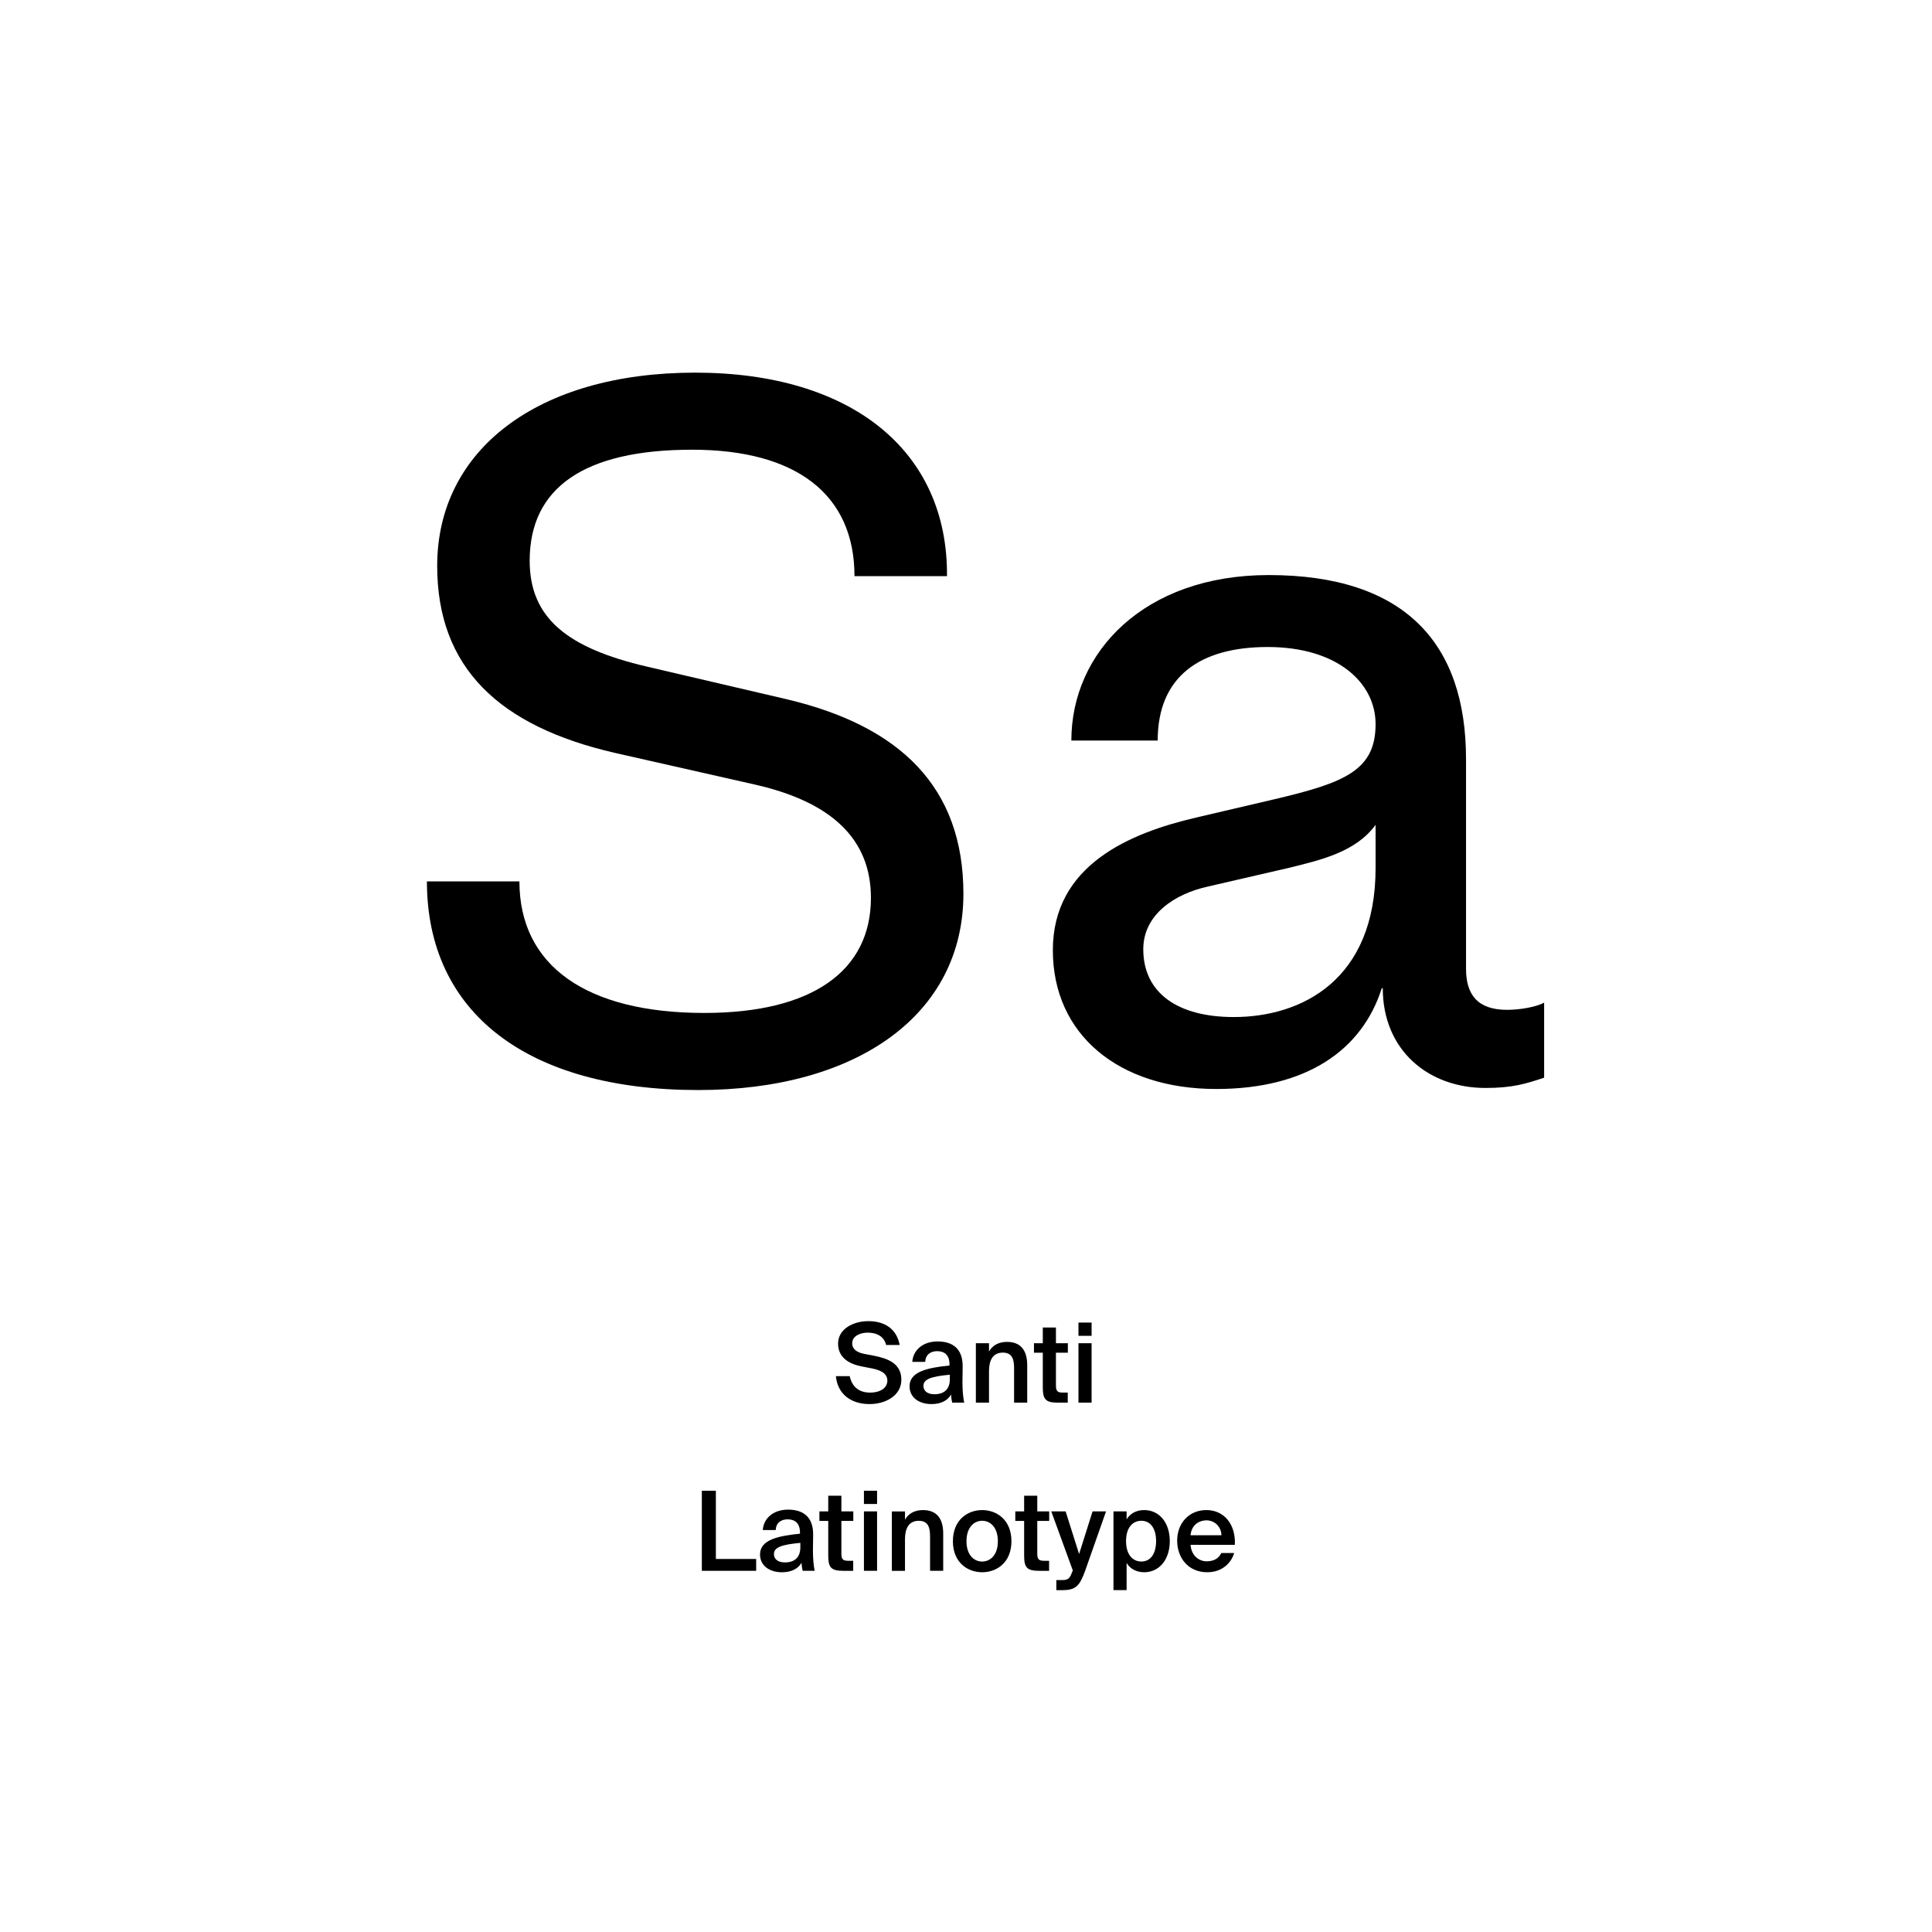 <?xml version="1.0" encoding="utf-8"?>
<!-- Generator: Adobe Illustrator 29.0.0, SVG Export Plug-In . SVG Version: 9.03 Build 54978)  -->
<svg version="1.1" xmlns="http://www.w3.org/2000/svg" xmlns:xlink="http://www.w3.org/1999/xlink" x="0px" y="0px"
	 viewBox="0 0 1000 1000" style="enable-background:new 0 0 1000 1000;" xml:space="preserve">
<style type="text/css">
	.st0{display:none;}
	.st1{display:inline;}
	.st2{fill:none;}
</style>
<g id="Ebene_1" class="st0">
	<g class="st1">
		<rect y="685.68" class="st2" width="1000" height="208.62"/>
		<path d="M325.59,726.28h-8.01v-17.53h-18.2v17.53h-8.01v-40.6h8.01v16.58h18.2v-16.58h8.01V726.28z"/>
		<path d="M346.03,721.02c2.35,0,4.76-0.84,6.33-3.47h7.95c-1.62,4.48-6.05,9.46-14.22,9.46c-9.69,0-15.34-7.22-15.34-15.9
			c0-8.96,6.22-15.62,15.12-15.62c9.3,0,15.12,7.22,14.78,17.86h-22.23C338.81,718.5,342.39,721.02,346.03,721.02z M352.81,708.02
			c-0.17-5.1-3.75-6.89-7-6.89c-2.91,0-6.66,1.85-7.28,6.89H352.81z"/>
		<path d="M379.69,703.43c-3.81,0-6.33,1.4-6.33,7.06v15.79h-7.73v-30.13h7.62v5.26c1.74-3.7,4.48-5.21,7.95-5.21
			c0.5,0,1.18,0.06,1.68,0.11v7.28C381.76,703.49,380.81,703.43,379.69,703.43z"/>
		<path d="M403.32,695.48c7.22,0,10.42,4.42,10.42,11.82v18.98h-7.73v-17.3c0-3.92-0.84-7.28-5.21-7.28c-5.1,0-6.22,4.14-6.22,8.9
			v15.68h-7.73v-30.13h7.73v3.98C396.32,697.1,399.62,695.48,403.32,695.48z"/>
		<path d="M419,718.16c0-7.11,8.01-9.24,19.82-10.58v-0.5c0-4.65-2.52-6.27-5.66-6.27c-2.97,0-5.43,1.57-5.6,4.87h-7.22
			c0.56-5.94,5.49-10.3,13.22-10.3c7.17,0,12.99,3.08,12.99,13.27c0,0.95-0.11,4.93-0.11,7.67c0,4.76,0.34,7.45,0.9,9.97h-7.11
			c-0.22-0.95-0.39-2.3-0.5-3.75c-2.13,3.14-5.32,4.48-9.86,4.48C424.09,727.01,419,723.65,419,718.16z M426.95,717.77
			c0,2.18,1.74,3.98,5.21,3.98c4.82,0,6.89-2.63,6.89-7v-2.24C430.42,713.4,426.95,714.41,426.95,717.77z"/>
		<path d="M469.45,695.48c7.22,0,10.42,4.42,10.42,11.82v18.98h-7.73v-17.3c0-3.92-0.84-7.28-5.21-7.28c-5.1,0-6.22,4.14-6.22,8.9
			v15.68h-7.73v-30.13h7.73v3.98C462.45,697.1,465.76,695.48,469.45,695.48z"/>
		<path d="M506.19,722.47c-1.9,3.3-5.54,4.54-8.68,4.54c-7.17,0-13.1-6.16-13.1-15.79c0-9.46,5.82-15.74,13.1-15.74
			c3.81,0,7.06,1.74,8.68,4.54v-14.34h7.73v40.6h-7.73V722.47z M499.41,701.42c-3.98,0-6.89,3.98-6.89,9.86s2.91,9.8,6.89,9.8
			c4.26,0,7.06-3.7,7.06-9.86C506.47,705.17,503.67,701.42,499.41,701.42z"/>
		<path d="M534.19,721.02c2.35,0,4.76-0.84,6.33-3.47h7.95c-1.62,4.48-6.05,9.46-14.22,9.46c-9.69,0-15.34-7.22-15.34-15.9
			c0-8.96,6.22-15.62,15.12-15.62c9.3,0,15.12,7.22,14.78,17.86h-22.23C526.96,718.5,530.55,721.02,534.19,721.02z M540.96,708.02
			c-0.17-5.1-3.75-6.89-7-6.89c-2.91,0-6.66,1.85-7.28,6.89H540.96z"/>
		<path d="M567.4,702.26h-14.95v-6.1h24.19v6.1l-15.85,17.92h16.3v6.1h-25.54v-6.1L567.4,702.26z"/>
		<path d="M610.29,685.68c7.17,0,14.78,2.18,14.78,10.58c0,3.81-2.46,7.17-4.59,8.57c3.08,1.46,6.05,3.92,6.05,9.46
			c0,8.79-7.22,11.98-15.57,11.98H594.5v-40.6H610.29z M610.79,702.42c3.75,0,6.05-1.85,6.05-5.38c0-3.19-2.35-5.1-6.05-5.1h-8.29
			v10.47H610.79z M611.35,720.01c4.65,0,7-2.02,7-5.71c0-3.75-2.35-5.82-7.34-5.82h-8.51v11.54H611.35z"/>
		<path d="M645.57,703.43c-3.81,0-6.33,1.4-6.33,7.06v15.79h-7.73v-30.13h7.62v5.26c1.74-3.7,4.48-5.21,7.95-5.21
			c0.5,0,1.18,0.06,1.68,0.11v7.28C647.64,703.49,646.69,703.43,645.57,703.43z"/>
		<path d="M665.84,695.48c7.62,0,15.12,5.21,15.12,15.79s-7.5,15.74-15.12,15.74c-7.62,0-15.12-5.15-15.12-15.74
			S658.23,695.48,665.84,695.48z M665.84,720.96c4.26,0,7.28-3.42,7.28-9.69c0-6.33-3.02-9.74-7.28-9.74s-7.28,3.42-7.28,9.74
			C658.56,717.54,661.59,720.96,665.84,720.96z"/>
		<path d="M696.64,700.91c-2.86,0-4.87,1.06-4.87,2.91c0,1.62,1.18,2.86,4.03,3.47l4.03,0.9c5.99,1.34,11.09,2.86,11.09,9.07
			c0,6.05-6.22,9.74-13.05,9.74c-7.39,0-12.99-3.81-13.72-10.7h7.45c0.45,2.91,2.52,5.1,6.5,5.1c3.3,0,5.43-1.23,5.43-3.42
			c0-2.24-2.35-3.14-4.93-3.7l-4.48-0.95c-5.66-1.18-9.41-3.53-9.41-9.02c0-5.43,5.82-8.96,12.32-8.96c6.27,0,12.26,2.91,13.27,9.86
			h-7.22C702.52,702.7,700.17,700.91,696.64,700.91z"/>
		<path d="M389.6,805.78v6.5h-27.78v-40.6h8.01v34.1H389.6z"/>
		<path d="M392.12,804.16c0-7.11,8.01-9.24,19.82-10.58v-0.5c0-4.65-2.52-6.27-5.66-6.27c-2.97,0-5.43,1.57-5.6,4.87h-7.22
			c0.56-5.94,5.49-10.3,13.22-10.3c7.17,0,12.99,3.08,12.99,13.27c0,0.95-0.11,4.93-0.11,7.67c0,4.76,0.34,7.45,0.9,9.97h-7.11
			c-0.22-0.95-0.39-2.3-0.5-3.75c-2.13,3.14-5.32,4.48-9.86,4.48C397.21,813.01,392.12,809.65,392.12,804.16z M400.07,803.77
			c0,2.18,1.74,3.98,5.21,3.98c4.82,0,6.89-2.63,6.89-7v-2.24C403.54,799.4,400.07,800.41,400.07,803.77z"/>
		<path d="M434.9,773.98v8.18h6.27v5.32h-6.27v15.57c0,3.08,1.06,3.7,3.81,3.7h2.35v5.54h-5.66c-6.89,0-8.23-2.13-8.23-8.12v-16.69
			h-4.26v-5.32h4.26v-8.18H434.9z"/>
		<path d="M453.83,778.85h-7.73v-7.17h7.73V778.85z M453.83,812.28h-7.73v-30.13h7.73V812.28z"/>
		<path d="M477.24,781.48c7.22,0,10.42,4.42,10.42,11.82v18.98h-7.73v-17.3c0-3.92-0.84-7.28-5.21-7.28c-5.1,0-6.22,4.14-6.22,8.9
			v15.68h-7.73v-30.13h7.73v3.98C470.24,783.1,473.54,781.48,477.24,781.48z"/>
		<path d="M507.25,781.48c7.62,0,15.12,5.21,15.12,15.79s-7.5,15.74-15.12,15.74c-7.62,0-15.12-5.15-15.12-15.74
			S499.64,781.48,507.25,781.48z M507.25,806.96c4.26,0,7.28-3.42,7.28-9.69c0-6.33-3.02-9.74-7.28-9.74
			c-4.26,0-7.28,3.42-7.28,9.74C499.97,803.54,503,806.96,507.25,806.96z"/>
		<path d="M536.09,773.98v8.18h6.27v5.32h-6.27v15.57c0,3.08,1.06,3.7,3.81,3.7h2.35v5.54h-5.66c-6.89,0-8.23-2.13-8.23-8.12v-16.69
			h-4.26v-5.32h4.26v-8.18H536.09z"/>
		<path d="M547.07,816.14h2.91c2.58,0,3.75,0.06,5.04-3.14l0.34-0.84l-11.54-30.02h8.46l6.83,21.73l7-21.73h7.84l-11.03,29.23
			c-3.53,9.35-5.1,10.7-12.6,10.7h-3.25V816.14z"/>
		<path d="M577.42,782.15h7.73v3.86c1.62-2.8,4.87-4.54,8.68-4.54c7.28,0,13.1,6.27,13.1,15.74c0,9.63-5.99,15.79-13.16,15.79
			c-3.14,0-6.72-1.23-8.62-4.54v13.61h-7.73V782.15z M591.92,787.42c-4.26,0-7.06,3.75-7.06,9.8c0,6.16,2.8,9.86,7.06,9.86
			c3.98,0,6.89-3.92,6.89-9.8S595.9,787.42,591.92,787.42z"/>
		<path d="M625.69,807.02c2.35,0,4.76-0.84,6.33-3.47h7.95c-1.62,4.48-6.05,9.46-14.22,9.46c-9.69,0-15.34-7.22-15.34-15.9
			c0-8.96,6.22-15.62,15.12-15.62c9.3,0,15.12,7.22,14.78,17.86h-22.23C618.47,804.5,622.05,807.02,625.69,807.02z M632.47,794.02
			c-0.17-5.1-3.75-6.89-7-6.89c-2.91,0-6.66,1.85-7.28,6.89H632.47z"/>
	</g>
	<g class="st1">
		<path d="M314.68,454.05l-34.87,105.61h-44.84l114.08-335.77h52.31l114.58,335.77h-46.33l-35.87-105.61H314.68z M424.78,420.17
			l-32.88-96.64c-7.47-21.92-12.45-41.85-17.44-61.28h-1c-4.98,19.93-10.46,40.35-16.94,60.78l-32.88,97.14H424.78z"/>
		<path d="M707.24,559.66l-3.49-30.39h-1.49c-13.45,18.93-39.36,35.87-73.73,35.87c-48.82,0-73.73-34.37-73.73-69.25
			c0-58.29,51.81-90.17,144.97-89.67v-4.98c0-19.93-5.48-55.79-54.8-55.79c-22.42,0-45.83,6.97-62.77,17.93l-9.96-28.89
			c19.93-12.95,48.82-21.42,79.21-21.42c73.73,0,91.66,50.32,91.66,98.64v90.17c0,20.92,1,41.35,3.99,57.79H707.24z M700.76,436.61
			c-47.82-1-102.12,7.47-102.12,54.3c0,28.4,18.93,41.85,41.35,41.85c31.38,0,51.31-19.93,58.29-40.35
			c1.49-4.48,2.49-9.46,2.49-13.95V436.61z"/>
	</g>
	<g class="st1">
		<rect x="873.37" y="838.1" class="st2" width="3.35" height="0"/>
	</g>
</g>
<g id="PFADE">
	<g>
		<path d="M220.97,456.2h47.88c0,43.62,34.58,68.1,95.76,68.1c55.86,0,86.18-21.81,86.18-59.58c0-30.32-20.22-49.48-59.58-58.52
			l-72.88-16.49c-60.12-13.83-92.04-44.16-92.04-96.82c0-60.12,52.14-100.01,133.53-100.01c80.86,0,130.87,40.43,130.34,105.33
			h-47.88c0-42.03-29.79-65.44-84.06-65.44c-55.86,0-84.06,19.68-84.06,57.46c0,29.79,19.68,45.22,60.65,54.8l72.88,17.02
			c57.99,13.83,90.97,45.22,90.97,100.55c0,62.78-55.33,101.61-137.26,101.61C273.1,564.19,220.97,524.29,220.97,456.2z"/>
		<path d="M715.72,511.52h-0.53c-10.11,31.92-38.84,52.14-85.65,52.14c-50.54,0-84.59-28.2-84.59-71.82
			c0-44.16,39.9-60.65,73.95-68.63l40.96-9.58c36.18-8.51,52.14-14.9,52.14-38.84c0-21.28-19.68-39.9-55.86-39.9
			c-34.58,0-56.92,14.9-56.92,48.41h-44.69c0-45.75,37.77-85.65,102.14-85.65c70.22,0,102.14,35.11,102.14,95.23v108.53
			c0,13.3,5.85,21.28,21.28,21.28c6.92,0,15.43-1.6,19.15-3.72v38.84c-9.58,3.19-16.49,5.32-30.32,5.32
			C739.13,563.13,715.72,543.44,715.72,511.52z M638.58,526.42c35.11,0,73.42-19.15,73.42-77.14v-22.34
			c-10.11,13.83-27.66,18.09-45.22,22.34l-41.5,9.58c-17.02,3.72-33.52,14.36-33.52,32.45
			C591.77,514.18,609.86,526.42,638.58,526.42z"/>
	</g>
	<g>
		<path d="M433.79,695.48c0-7.77,8.06-11.66,15.66-11.66c8.17,0,14.58,3.71,16.23,12.35h-7.03c-1.2-4.97-5.54-6.4-9.6-6.4
			c-3.2,0-7.95,1.43-7.95,5.49c0,3.2,2.63,4.8,6.17,5.49l5.09,0.97c7.26,1.43,14.18,4.06,14.18,12.4c0,8.34-8.29,12.63-16.46,12.63
			c-9.83,0-16.58-5.37-17.43-14.46h7.15c1.26,5.66,4.92,8.52,10.63,8.52c4.92,0,8.86-2.23,8.86-6.23c0-4.23-4.57-5.66-8.52-6.4
			l-5.03-0.97C439.22,705.88,433.79,702.51,433.79,695.48z"/>
		<path d="M491.46,706.79v-0.57c0-5.26-3.03-6.86-6.4-6.86c-3.43,0-6,1.83-6.17,5.54h-6.69c0.46-6.29,5.66-10.57,13.09-10.57
			c7.37,0,13.15,3.37,12.98,13.2c0,1.54-0.11,5.14-0.11,7.95c0,3.89,0.34,7.95,0.91,10.52h-6.23c-0.23-1.31-0.46-2.06-0.57-4.17
			c-1.94,3.32-5.6,4.92-10.12,4.92c-6.69,0-11.37-3.6-11.37-9.2C470.77,709.88,480.2,707.94,491.46,706.79z M477.97,717.37
			c0,2.69,2.23,4.29,5.66,4.29c5.03,0,8-2.57,8-7.77v-2.34C481.91,712.45,477.97,713.83,477.97,717.37z"/>
		<path d="M521.23,694.56c7.43,0,10.46,4.8,10.46,12.12V726h-6.8v-17.66c0-4.17-0.63-8.23-5.83-8.23c-5.2,0-7.15,4-7.15,9.55V726
			h-6.8v-30.75h6.8v4.29C513.69,696.33,516.95,694.56,521.23,694.56z"/>
		<path d="M546.55,687.13v8.12h6.17v4.92h-6.17v16.75c0,3.14,0.74,3.89,3.66,3.89h2.46v5.2h-5.03c-6.57,0-7.89-1.77-7.89-8.06
			v-17.78h-4.57v-4.92h4.57v-8.12H546.55z"/>
		<path d="M565.01,691.42h-6.8v-6.86h6.8V691.42z M565.01,726h-6.8v-30.75h6.8V726z"/>
	</g>
	<g>
		<path d="M391.39,806.93v6.12h-28.12V771.6h7.26v35.32H391.39z"/>
		<path d="M414.07,793.84v-0.57c0-5.26-3.03-6.86-6.4-6.86c-3.43,0-6,1.83-6.17,5.54h-6.69c0.46-6.29,5.66-10.57,13.09-10.57
			c7.37,0,13.15,3.37,12.98,13.2c0,1.54-0.11,5.14-0.11,7.95c0,3.89,0.34,7.95,0.91,10.52h-6.23c-0.23-1.31-0.46-2.06-0.57-4.17
			c-1.94,3.32-5.6,4.92-10.12,4.92c-6.69,0-11.37-3.6-11.37-9.2C393.38,796.93,402.81,794.98,414.07,793.84z M400.59,804.41
			c0,2.69,2.23,4.29,5.66,4.29c5.03,0,8-2.57,8-7.77v-2.34C404.53,799.5,400.59,800.87,400.59,804.41z"/>
		<path d="M435.5,774.18v8.12h6.17v4.92h-6.17v16.75c0,3.14,0.74,3.89,3.66,3.89h2.46v5.2h-5.03c-6.57,0-7.89-1.77-7.89-8.06v-17.78
			h-4.57v-4.92h4.57v-8.12H435.5z"/>
		<path d="M453.97,778.46h-6.8v-6.86h6.8V778.46z M453.97,813.04h-6.8v-30.75h6.8V813.04z"/>
		<path d="M477.74,781.61c7.43,0,10.46,4.8,10.46,12.12v19.32h-6.8v-17.66c0-4.17-0.63-8.23-5.83-8.23s-7.15,4-7.15,9.55v16.35h-6.8
			v-30.75h6.8v4.29C470.2,783.38,473.45,781.61,477.74,781.61z"/>
		<path d="M508.37,813.79c-7.49,0-15.15-4.97-15.15-16.06c0-11.09,7.66-16.12,15.15-16.12s15.15,5.03,15.15,16.12
			C523.52,808.82,515.86,813.79,508.37,813.79z M516.49,797.73c0-7.09-3.83-10.58-8.12-10.58s-8.12,3.49-8.12,10.58
			s3.83,10.52,8.12,10.52S516.49,804.81,516.49,797.73z"/>
		<path d="M536.89,774.18v8.12h6.17v4.92h-6.17v16.75c0,3.14,0.74,3.89,3.66,3.89h2.46v5.2h-5.03c-6.57,0-7.89-1.77-7.89-8.06
			v-17.78h-4.57v-4.92h4.57v-8.12H536.89z"/>
		<path d="M546.78,817.85h2.57c2.97,0,4.23-0.23,5.6-4.23l0.34-0.74l-11.15-30.58h7.43l6.97,22.06l6.97-22.06h6.97l-10.8,30.7
			c-2.86,7.94-4.92,10.06-11.83,10.06h-3.09V817.85z"/>
		<path d="M583.13,786.41c1.83-3.03,5.03-4.8,9.15-4.8c7.49,0,13.2,6.23,13.2,16.06c0,9.89-5.72,16.12-13.2,16.12
			c-4.12,0-7.32-1.77-9.15-4.8v14.06h-6.8v-40.75h6.8V786.41z M598.39,797.67c0-6.46-2.86-10.52-7.6-10.52
			c-4.46,0-7.95,3.43-7.95,10.52s3.49,10.57,7.95,10.57C595.53,808.24,598.39,804.19,598.39,797.67z"/>
		<path d="M624.56,808.13c3.54,0,6.34-1.43,7.55-4.29h6.69c-1.43,4.92-6,9.95-13.95,9.95c-9.89,0-15.55-7.54-15.55-16.35
			c0-9.26,6.34-15.83,15.09-15.83c9.43,0,15.32,7.66,14.75,18h-22.92C616.68,805.33,620.68,808.13,624.56,808.13z M632.22,794.64
			c-0.17-4.8-3.83-7.72-7.83-7.72c-3.2,0-7.6,1.89-8.17,7.72H632.22z"/>
	</g>
</g>
</svg>
